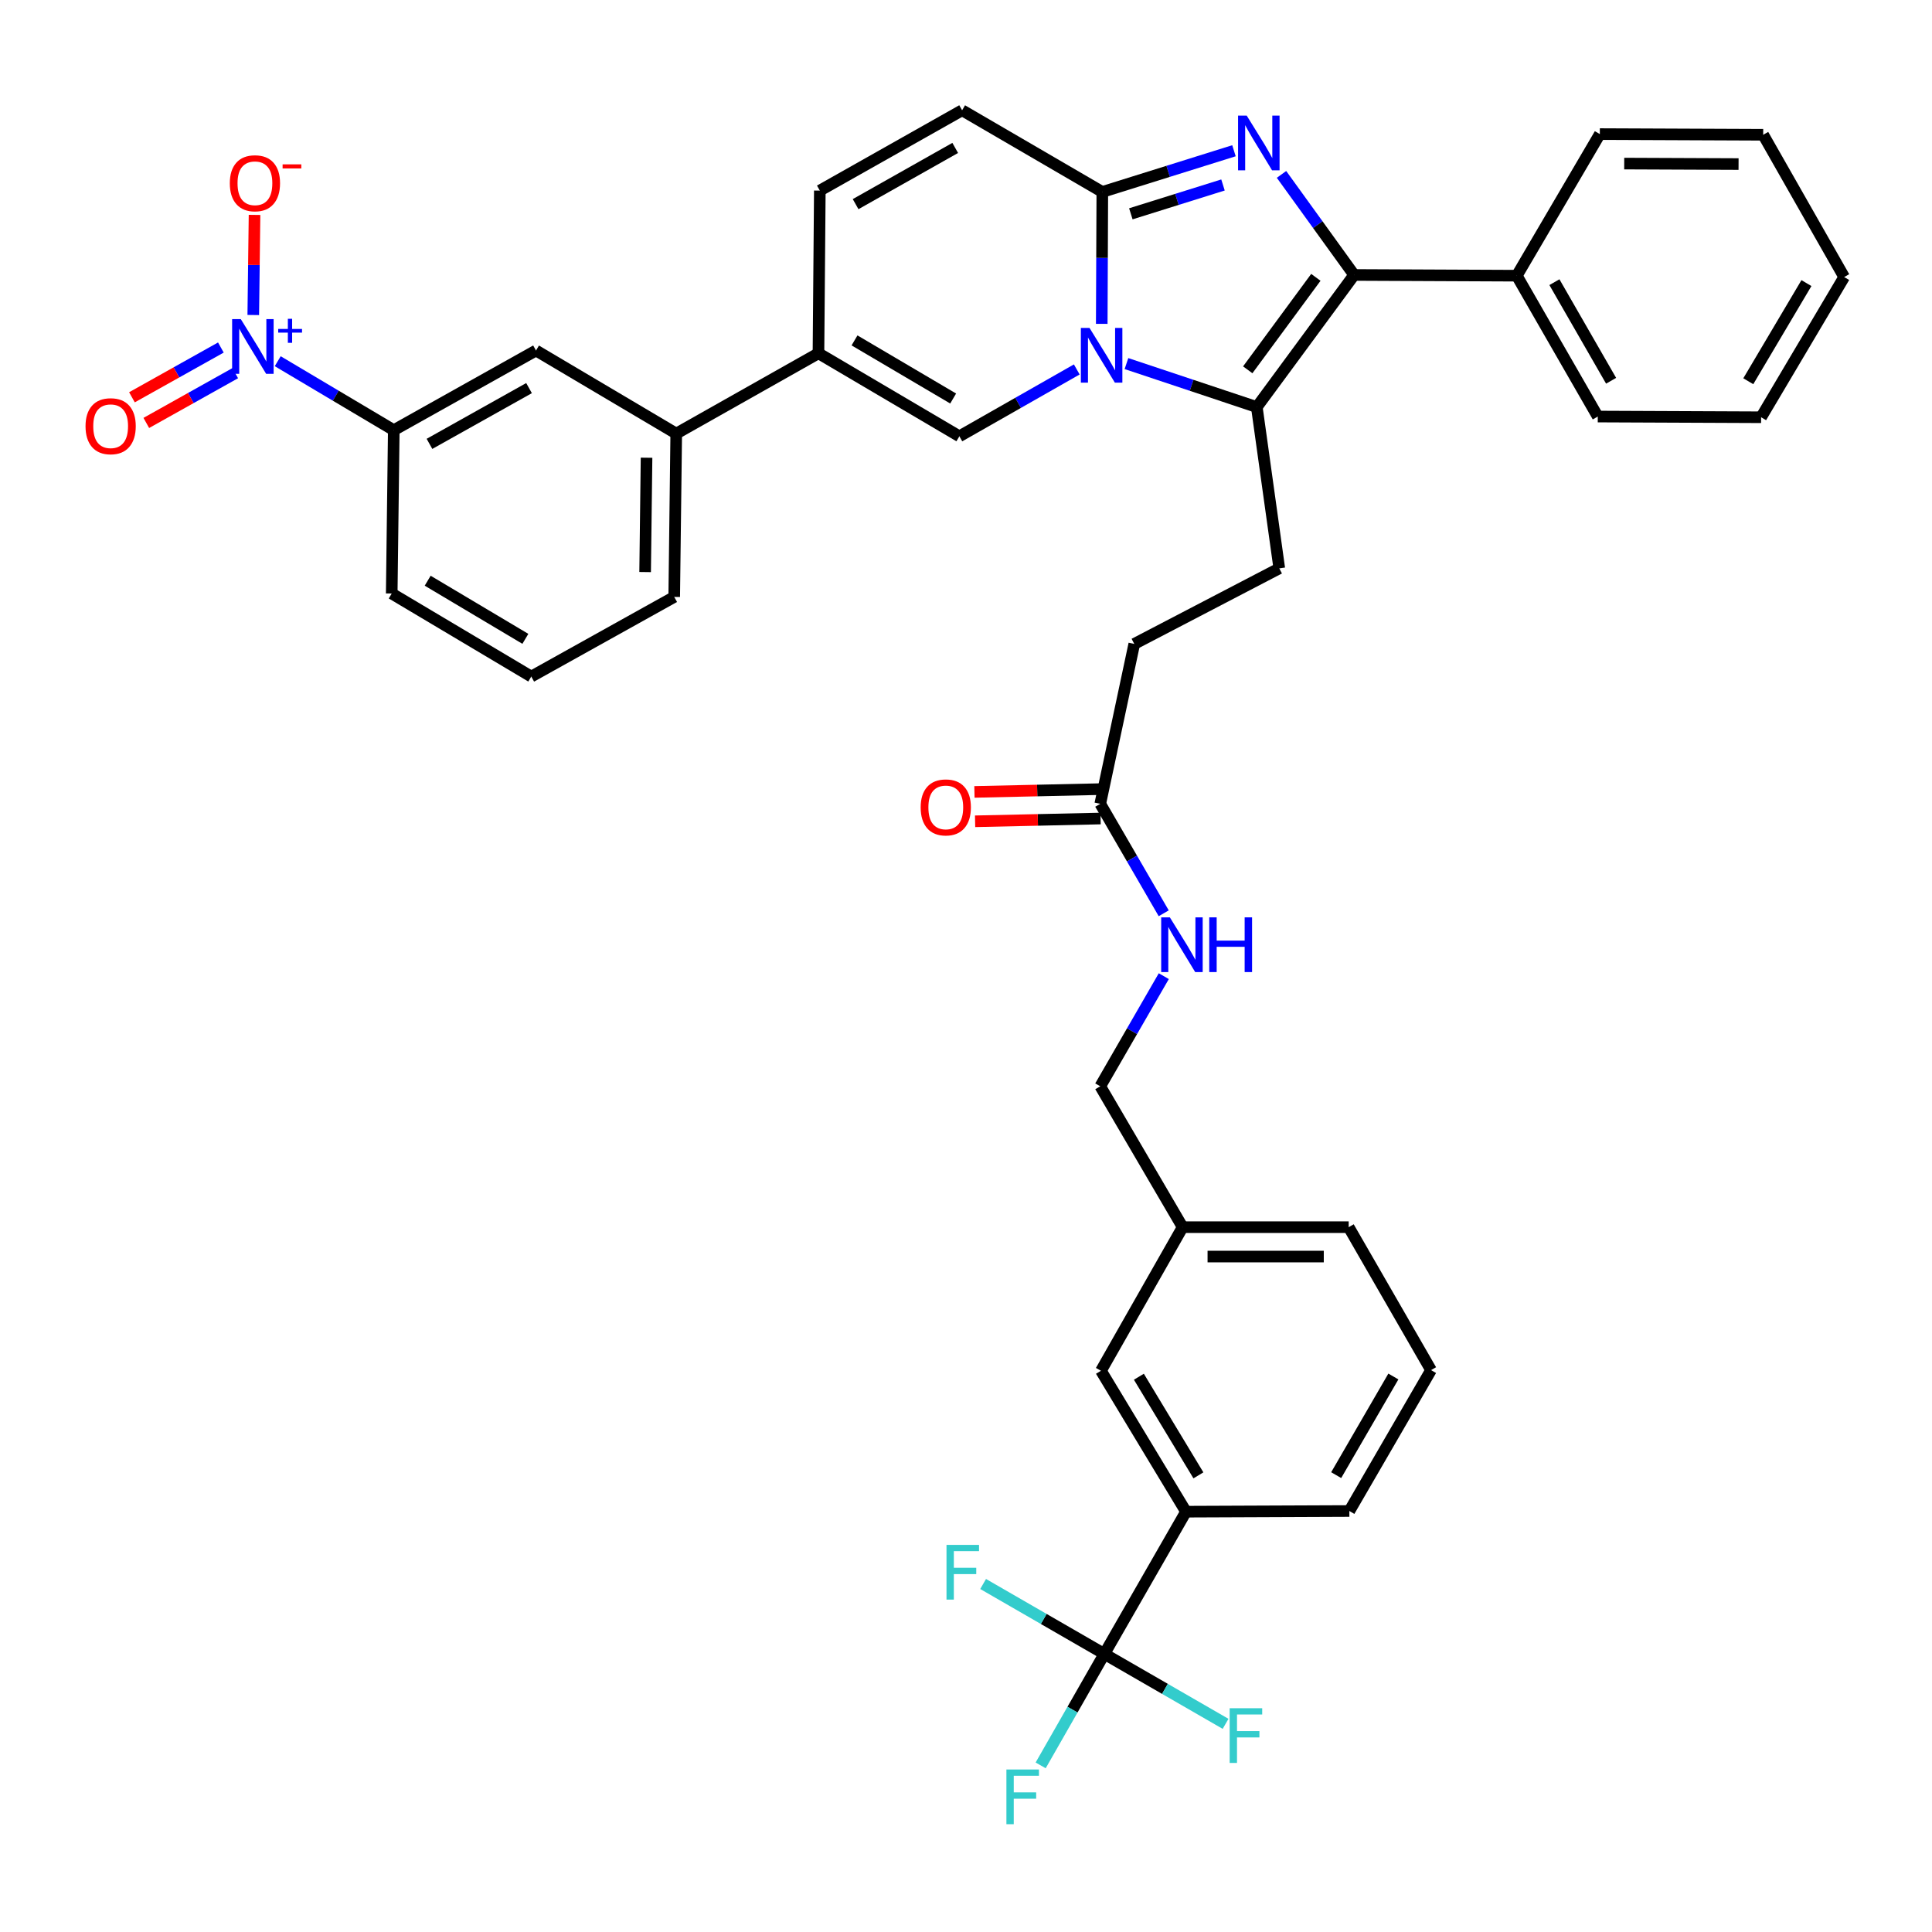 <?xml version='1.0' encoding='iso-8859-1'?>
<svg version='1.1' baseProfile='full'
              xmlns='http://www.w3.org/2000/svg'
                      xmlns:rdkit='http://www.rdkit.org/xml'
                      xmlns:xlink='http://www.w3.org/1999/xlink'
                  xml:space='preserve'
width='1000px' height='1000px' viewBox='0 0 1000 1000'>
<!-- END OF HEADER -->
<rect style='opacity:1.0;fill:#FFFFFF;stroke:none' width='1000' height='1000' x='0' y='0'> </rect>
<path class='bond-1' d='M 570.263,167.629 L 570.41,133.489' style='fill:none;fill-rule:evenodd;stroke:#0000FF;stroke-width:6px;stroke-linecap:butt;stroke-linejoin:miter;stroke-opacity:1' />
<path class='bond-1' d='M 570.41,133.489 L 570.557,99.349' style='fill:none;fill-rule:evenodd;stroke:#000000;stroke-width:6px;stroke-linecap:butt;stroke-linejoin:miter;stroke-opacity:1' />
<path class='bond-2' d='M 583.05,188.191 L 616.786,199.443' style='fill:none;fill-rule:evenodd;stroke:#0000FF;stroke-width:6px;stroke-linecap:butt;stroke-linejoin:miter;stroke-opacity:1' />
<path class='bond-2' d='M 616.786,199.443 L 650.521,210.695' style='fill:none;fill-rule:evenodd;stroke:#000000;stroke-width:6px;stroke-linecap:butt;stroke-linejoin:miter;stroke-opacity:1' />
<path class='bond-4' d='M 557.335,191.224 L 526.952,208.524' style='fill:none;fill-rule:evenodd;stroke:#0000FF;stroke-width:6px;stroke-linecap:butt;stroke-linejoin:miter;stroke-opacity:1' />
<path class='bond-4' d='M 526.952,208.524 L 496.569,225.824' style='fill:none;fill-rule:evenodd;stroke:#000000;stroke-width:6px;stroke-linecap:butt;stroke-linejoin:miter;stroke-opacity:1' />
<path class='bond-0' d='M 638.698,78.027 L 604.628,88.688' style='fill:none;fill-rule:evenodd;stroke:#0000FF;stroke-width:6px;stroke-linecap:butt;stroke-linejoin:miter;stroke-opacity:1' />
<path class='bond-0' d='M 604.628,88.688 L 570.557,99.349' style='fill:none;fill-rule:evenodd;stroke:#000000;stroke-width:6px;stroke-linecap:butt;stroke-linejoin:miter;stroke-opacity:1' />
<path class='bond-0' d='M 633.021,95.744 L 609.171,103.207' style='fill:none;fill-rule:evenodd;stroke:#0000FF;stroke-width:6px;stroke-linecap:butt;stroke-linejoin:miter;stroke-opacity:1' />
<path class='bond-0' d='M 609.171,103.207 L 585.322,110.67' style='fill:none;fill-rule:evenodd;stroke:#000000;stroke-width:6px;stroke-linecap:butt;stroke-linejoin:miter;stroke-opacity:1' />
<path class='bond-39' d='M 663.307,90.269 L 682.101,116.294' style='fill:none;fill-rule:evenodd;stroke:#0000FF;stroke-width:6px;stroke-linecap:butt;stroke-linejoin:miter;stroke-opacity:1' />
<path class='bond-39' d='M 682.101,116.294 L 700.894,142.319' style='fill:none;fill-rule:evenodd;stroke:#000000;stroke-width:6px;stroke-linecap:butt;stroke-linejoin:miter;stroke-opacity:1' />
<path class='bond-8' d='M 570.557,99.349 L 497.989,57.081' style='fill:none;fill-rule:evenodd;stroke:#000000;stroke-width:6px;stroke-linecap:butt;stroke-linejoin:miter;stroke-opacity:1' />
<path class='bond-3' d='M 650.521,210.695 L 700.894,142.319' style='fill:none;fill-rule:evenodd;stroke:#000000;stroke-width:6px;stroke-linecap:butt;stroke-linejoin:miter;stroke-opacity:1' />
<path class='bond-3' d='M 645.828,191.415 L 681.09,143.552' style='fill:none;fill-rule:evenodd;stroke:#000000;stroke-width:6px;stroke-linecap:butt;stroke-linejoin:miter;stroke-opacity:1' />
<path class='bond-11' d='M 650.521,210.695 L 662.151,294.175' style='fill:none;fill-rule:evenodd;stroke:#000000;stroke-width:6px;stroke-linecap:butt;stroke-linejoin:miter;stroke-opacity:1' />
<path class='bond-18' d='M 700.894,142.319 L 785.084,142.699' style='fill:none;fill-rule:evenodd;stroke:#000000;stroke-width:6px;stroke-linecap:butt;stroke-linejoin:miter;stroke-opacity:1' />
<path class='bond-6' d='M 496.569,225.824 L 423.637,182.855' style='fill:none;fill-rule:evenodd;stroke:#000000;stroke-width:6px;stroke-linecap:butt;stroke-linejoin:miter;stroke-opacity:1' />
<path class='bond-6' d='M 493.352,206.271 L 442.299,176.192' style='fill:none;fill-rule:evenodd;stroke:#000000;stroke-width:6px;stroke-linecap:butt;stroke-linejoin:miter;stroke-opacity:1' />
<path class='bond-5' d='M 143.748,186.963 L 173.783,204.809' style='fill:none;fill-rule:evenodd;stroke:#0000FF;stroke-width:6px;stroke-linecap:butt;stroke-linejoin:miter;stroke-opacity:1' />
<path class='bond-5' d='M 173.783,204.809 L 203.819,222.655' style='fill:none;fill-rule:evenodd;stroke:#000000;stroke-width:6px;stroke-linecap:butt;stroke-linejoin:miter;stroke-opacity:1' />
<path class='bond-15' d='M 131.092,163.048 L 131.418,137.142' style='fill:none;fill-rule:evenodd;stroke:#0000FF;stroke-width:6px;stroke-linecap:butt;stroke-linejoin:miter;stroke-opacity:1' />
<path class='bond-15' d='M 131.418,137.142 L 131.745,111.236' style='fill:none;fill-rule:evenodd;stroke:#FF0000;stroke-width:6px;stroke-linecap:butt;stroke-linejoin:miter;stroke-opacity:1' />
<path class='bond-17' d='M 114.323,179.876 L 91.31,192.756' style='fill:none;fill-rule:evenodd;stroke:#0000FF;stroke-width:6px;stroke-linecap:butt;stroke-linejoin:miter;stroke-opacity:1' />
<path class='bond-17' d='M 91.31,192.756 L 68.296,205.637' style='fill:none;fill-rule:evenodd;stroke:#FF0000;stroke-width:6px;stroke-linecap:butt;stroke-linejoin:miter;stroke-opacity:1' />
<path class='bond-17' d='M 121.753,193.151 L 98.74,206.032' style='fill:none;fill-rule:evenodd;stroke:#0000FF;stroke-width:6px;stroke-linecap:butt;stroke-linejoin:miter;stroke-opacity:1' />
<path class='bond-17' d='M 98.74,206.032 L 75.727,218.912' style='fill:none;fill-rule:evenodd;stroke:#FF0000;stroke-width:6px;stroke-linecap:butt;stroke-linejoin:miter;stroke-opacity:1' />
<path class='bond-12' d='M 423.637,182.855 L 350.021,224.421' style='fill:none;fill-rule:evenodd;stroke:#000000;stroke-width:6px;stroke-linecap:butt;stroke-linejoin:miter;stroke-opacity:1' />
<path class='bond-40' d='M 423.637,182.855 L 424.338,98.648' style='fill:none;fill-rule:evenodd;stroke:#000000;stroke-width:6px;stroke-linecap:butt;stroke-linejoin:miter;stroke-opacity:1' />
<path class='bond-7' d='M 571.605,856.068 L 613.873,782.444' style='fill:none;fill-rule:evenodd;stroke:#000000;stroke-width:6px;stroke-linecap:butt;stroke-linejoin:miter;stroke-opacity:1' />
<path class='bond-22' d='M 571.605,856.068 L 555.125,884.913' style='fill:none;fill-rule:evenodd;stroke:#000000;stroke-width:6px;stroke-linecap:butt;stroke-linejoin:miter;stroke-opacity:1' />
<path class='bond-22' d='M 555.125,884.913 L 538.644,913.758' style='fill:none;fill-rule:evenodd;stroke:#33CCCC;stroke-width:6px;stroke-linecap:butt;stroke-linejoin:miter;stroke-opacity:1' />
<path class='bond-23' d='M 571.605,856.068 L 602.981,874.164' style='fill:none;fill-rule:evenodd;stroke:#000000;stroke-width:6px;stroke-linecap:butt;stroke-linejoin:miter;stroke-opacity:1' />
<path class='bond-23' d='M 602.981,874.164 L 634.357,892.26' style='fill:none;fill-rule:evenodd;stroke:#33CCCC;stroke-width:6px;stroke-linecap:butt;stroke-linejoin:miter;stroke-opacity:1' />
<path class='bond-24' d='M 571.605,856.068 L 540.233,837.969' style='fill:none;fill-rule:evenodd;stroke:#000000;stroke-width:6px;stroke-linecap:butt;stroke-linejoin:miter;stroke-opacity:1' />
<path class='bond-24' d='M 540.233,837.969 L 508.862,819.87' style='fill:none;fill-rule:evenodd;stroke:#33CCCC;stroke-width:6px;stroke-linecap:butt;stroke-linejoin:miter;stroke-opacity:1' />
<path class='bond-9' d='M 497.989,57.081 L 424.338,98.648' style='fill:none;fill-rule:evenodd;stroke:#000000;stroke-width:6px;stroke-linecap:butt;stroke-linejoin:miter;stroke-opacity:1' />
<path class='bond-9' d='M 494.419,76.565 L 442.863,105.662' style='fill:none;fill-rule:evenodd;stroke:#000000;stroke-width:6px;stroke-linecap:butt;stroke-linejoin:miter;stroke-opacity:1' />
<path class='bond-10' d='M 203.819,222.655 L 277.435,181.426' style='fill:none;fill-rule:evenodd;stroke:#000000;stroke-width:6px;stroke-linecap:butt;stroke-linejoin:miter;stroke-opacity:1' />
<path class='bond-10' d='M 222.295,229.744 L 273.827,200.884' style='fill:none;fill-rule:evenodd;stroke:#000000;stroke-width:6px;stroke-linecap:butt;stroke-linejoin:miter;stroke-opacity:1' />
<path class='bond-42' d='M 203.819,222.655 L 202.754,307.199' style='fill:none;fill-rule:evenodd;stroke:#000000;stroke-width:6px;stroke-linecap:butt;stroke-linejoin:miter;stroke-opacity:1' />
<path class='bond-25' d='M 662.151,294.175 L 587.097,333.291' style='fill:none;fill-rule:evenodd;stroke:#000000;stroke-width:6px;stroke-linecap:butt;stroke-linejoin:miter;stroke-opacity:1' />
<path class='bond-14' d='M 350.021,224.421 L 277.435,181.426' style='fill:none;fill-rule:evenodd;stroke:#000000;stroke-width:6px;stroke-linecap:butt;stroke-linejoin:miter;stroke-opacity:1' />
<path class='bond-30' d='M 350.021,224.421 L 348.973,308.966' style='fill:none;fill-rule:evenodd;stroke:#000000;stroke-width:6px;stroke-linecap:butt;stroke-linejoin:miter;stroke-opacity:1' />
<path class='bond-30' d='M 334.651,236.914 L 333.917,296.096' style='fill:none;fill-rule:evenodd;stroke:#000000;stroke-width:6px;stroke-linecap:butt;stroke-linejoin:miter;stroke-opacity:1' />
<path class='bond-13' d='M 613.873,782.444 L 569.855,709.512' style='fill:none;fill-rule:evenodd;stroke:#000000;stroke-width:6px;stroke-linecap:butt;stroke-linejoin:miter;stroke-opacity:1' />
<path class='bond-13' d='M 620.296,763.643 L 589.483,712.59' style='fill:none;fill-rule:evenodd;stroke:#000000;stroke-width:6px;stroke-linecap:butt;stroke-linejoin:miter;stroke-opacity:1' />
<path class='bond-43' d='M 613.873,782.444 L 698.426,782.097' style='fill:none;fill-rule:evenodd;stroke:#000000;stroke-width:6px;stroke-linecap:butt;stroke-linejoin:miter;stroke-opacity:1' />
<path class='bond-16' d='M 569.492,416.06 L 587.097,333.291' style='fill:none;fill-rule:evenodd;stroke:#000000;stroke-width:6px;stroke-linecap:butt;stroke-linejoin:miter;stroke-opacity:1' />
<path class='bond-19' d='M 569.492,416.06 L 585.915,444.388' style='fill:none;fill-rule:evenodd;stroke:#000000;stroke-width:6px;stroke-linecap:butt;stroke-linejoin:miter;stroke-opacity:1' />
<path class='bond-19' d='M 585.915,444.388 L 602.338,472.716' style='fill:none;fill-rule:evenodd;stroke:#0000FF;stroke-width:6px;stroke-linecap:butt;stroke-linejoin:miter;stroke-opacity:1' />
<path class='bond-21' d='M 569.324,408.456 L 536.846,409.173' style='fill:none;fill-rule:evenodd;stroke:#000000;stroke-width:6px;stroke-linecap:butt;stroke-linejoin:miter;stroke-opacity:1' />
<path class='bond-21' d='M 536.846,409.173 L 504.368,409.891' style='fill:none;fill-rule:evenodd;stroke:#FF0000;stroke-width:6px;stroke-linecap:butt;stroke-linejoin:miter;stroke-opacity:1' />
<path class='bond-21' d='M 569.66,423.665 L 537.182,424.383' style='fill:none;fill-rule:evenodd;stroke:#000000;stroke-width:6px;stroke-linecap:butt;stroke-linejoin:miter;stroke-opacity:1' />
<path class='bond-21' d='M 537.182,424.383 L 504.704,425.1' style='fill:none;fill-rule:evenodd;stroke:#FF0000;stroke-width:6px;stroke-linecap:butt;stroke-linejoin:miter;stroke-opacity:1' />
<path class='bond-33' d='M 785.084,142.699 L 827.006,215.606' style='fill:none;fill-rule:evenodd;stroke:#000000;stroke-width:6px;stroke-linecap:butt;stroke-linejoin:miter;stroke-opacity:1' />
<path class='bond-33' d='M 804.561,146.052 L 833.906,197.086' style='fill:none;fill-rule:evenodd;stroke:#000000;stroke-width:6px;stroke-linecap:butt;stroke-linejoin:miter;stroke-opacity:1' />
<path class='bond-34' d='M 785.084,142.699 L 828.071,69.404' style='fill:none;fill-rule:evenodd;stroke:#000000;stroke-width:6px;stroke-linecap:butt;stroke-linejoin:miter;stroke-opacity:1' />
<path class='bond-27' d='M 602.379,505.259 L 585.936,533.76' style='fill:none;fill-rule:evenodd;stroke:#0000FF;stroke-width:6px;stroke-linecap:butt;stroke-linejoin:miter;stroke-opacity:1' />
<path class='bond-27' d='M 585.936,533.76 L 569.492,562.262' style='fill:none;fill-rule:evenodd;stroke:#000000;stroke-width:6px;stroke-linecap:butt;stroke-linejoin:miter;stroke-opacity:1' />
<path class='bond-20' d='M 569.855,709.512 L 612.141,635.177' style='fill:none;fill-rule:evenodd;stroke:#000000;stroke-width:6px;stroke-linecap:butt;stroke-linejoin:miter;stroke-opacity:1' />
<path class='bond-26' d='M 612.141,635.177 L 569.492,562.262' style='fill:none;fill-rule:evenodd;stroke:#000000;stroke-width:6px;stroke-linecap:butt;stroke-linejoin:miter;stroke-opacity:1' />
<path class='bond-35' d='M 612.141,635.177 L 698.08,635.177' style='fill:none;fill-rule:evenodd;stroke:#000000;stroke-width:6px;stroke-linecap:butt;stroke-linejoin:miter;stroke-opacity:1' />
<path class='bond-35' d='M 625.031,650.39 L 685.189,650.39' style='fill:none;fill-rule:evenodd;stroke:#000000;stroke-width:6px;stroke-linecap:butt;stroke-linejoin:miter;stroke-opacity:1' />
<path class='bond-28' d='M 202.754,307.199 L 274.984,350.186' style='fill:none;fill-rule:evenodd;stroke:#000000;stroke-width:6px;stroke-linecap:butt;stroke-linejoin:miter;stroke-opacity:1' />
<path class='bond-28' d='M 221.369,300.574 L 271.93,330.665' style='fill:none;fill-rule:evenodd;stroke:#000000;stroke-width:6px;stroke-linecap:butt;stroke-linejoin:miter;stroke-opacity:1' />
<path class='bond-29' d='M 698.426,782.097 L 740.711,709.165' style='fill:none;fill-rule:evenodd;stroke:#000000;stroke-width:6px;stroke-linecap:butt;stroke-linejoin:miter;stroke-opacity:1' />
<path class='bond-29' d='M 691.608,763.526 L 721.207,712.474' style='fill:none;fill-rule:evenodd;stroke:#000000;stroke-width:6px;stroke-linecap:butt;stroke-linejoin:miter;stroke-opacity:1' />
<path class='bond-31' d='M 348.973,308.966 L 274.984,350.186' style='fill:none;fill-rule:evenodd;stroke:#000000;stroke-width:6px;stroke-linecap:butt;stroke-linejoin:miter;stroke-opacity:1' />
<path class='bond-32' d='M 740.711,709.165 L 698.08,635.177' style='fill:none;fill-rule:evenodd;stroke:#000000;stroke-width:6px;stroke-linecap:butt;stroke-linejoin:miter;stroke-opacity:1' />
<path class='bond-37' d='M 827.006,215.606 L 911.55,215.969' style='fill:none;fill-rule:evenodd;stroke:#000000;stroke-width:6px;stroke-linecap:butt;stroke-linejoin:miter;stroke-opacity:1' />
<path class='bond-36' d='M 828.071,69.404 L 912.624,69.759' style='fill:none;fill-rule:evenodd;stroke:#000000;stroke-width:6px;stroke-linecap:butt;stroke-linejoin:miter;stroke-opacity:1' />
<path class='bond-36' d='M 840.69,84.671 L 899.877,84.919' style='fill:none;fill-rule:evenodd;stroke:#000000;stroke-width:6px;stroke-linecap:butt;stroke-linejoin:miter;stroke-opacity:1' />
<path class='bond-38' d='M 912.624,69.759 L 954.545,143.401' style='fill:none;fill-rule:evenodd;stroke:#000000;stroke-width:6px;stroke-linecap:butt;stroke-linejoin:miter;stroke-opacity:1' />
<path class='bond-41' d='M 911.55,215.969 L 954.545,143.401' style='fill:none;fill-rule:evenodd;stroke:#000000;stroke-width:6px;stroke-linecap:butt;stroke-linejoin:miter;stroke-opacity:1' />
<path class='bond-41' d='M 904.911,197.329 L 935.007,146.531' style='fill:none;fill-rule:evenodd;stroke:#000000;stroke-width:6px;stroke-linecap:butt;stroke-linejoin:miter;stroke-opacity:1' />
<path  class='atom-0' d='M 563.934 169.743
L 573.214 184.743
Q 574.134 186.223, 575.614 188.903
Q 577.094 191.583, 577.174 191.743
L 577.174 169.743
L 580.934 169.743
L 580.934 198.063
L 577.054 198.063
L 567.094 181.663
Q 565.934 179.743, 564.694 177.543
Q 563.494 175.343, 563.134 174.663
L 563.134 198.063
L 559.454 198.063
L 559.454 169.743
L 563.934 169.743
' fill='#0000FF'/>
<path  class='atom-1' d='M 645.3 59.842
L 654.58 74.842
Q 655.5 76.322, 656.98 79.002
Q 658.46 81.682, 658.54 81.842
L 658.54 59.842
L 662.3 59.842
L 662.3 88.162
L 658.42 88.162
L 648.46 71.762
Q 647.3 69.842, 646.06 67.642
Q 644.86 65.442, 644.5 64.762
L 644.5 88.162
L 640.82 88.162
L 640.82 59.842
L 645.3 59.842
' fill='#0000FF'/>
<path  class='atom-6' d='M 124.627 165.162
L 133.907 180.162
Q 134.827 181.642, 136.307 184.322
Q 137.787 187.002, 137.867 187.162
L 137.867 165.162
L 141.627 165.162
L 141.627 193.482
L 137.747 193.482
L 127.787 177.082
Q 126.627 175.162, 125.387 172.962
Q 124.187 170.762, 123.827 170.082
L 123.827 193.482
L 120.147 193.482
L 120.147 165.162
L 124.627 165.162
' fill='#0000FF'/>
<path  class='atom-6' d='M 144.003 170.266
L 148.993 170.266
L 148.993 165.013
L 151.21 165.013
L 151.21 170.266
L 156.332 170.266
L 156.332 172.167
L 151.21 172.167
L 151.21 177.447
L 148.993 177.447
L 148.993 172.167
L 144.003 172.167
L 144.003 170.266
' fill='#0000FF'/>
<path  class='atom-16' d='M 118.952 94.848
Q 118.952 88.048, 122.312 84.248
Q 125.672 80.448, 131.952 80.448
Q 138.232 80.448, 141.592 84.248
Q 144.952 88.048, 144.952 94.848
Q 144.952 101.728, 141.552 105.648
Q 138.152 109.528, 131.952 109.528
Q 125.712 109.528, 122.312 105.648
Q 118.952 101.768, 118.952 94.848
M 131.952 106.328
Q 136.272 106.328, 138.592 103.448
Q 140.952 100.528, 140.952 94.848
Q 140.952 89.288, 138.592 86.488
Q 136.272 83.648, 131.952 83.648
Q 127.632 83.648, 125.272 86.448
Q 122.952 89.248, 122.952 94.848
Q 122.952 100.568, 125.272 103.448
Q 127.632 106.328, 131.952 106.328
' fill='#FF0000'/>
<path  class='atom-16' d='M 146.272 85.071
L 155.961 85.071
L 155.961 87.183
L 146.272 87.183
L 146.272 85.071
' fill='#FF0000'/>
<path  class='atom-18' d='M 44.271 220.605
Q 44.271 213.805, 47.631 210.005
Q 50.991 206.205, 57.271 206.205
Q 63.551 206.205, 66.911 210.005
Q 70.271 213.805, 70.271 220.605
Q 70.271 227.485, 66.871 231.405
Q 63.471 235.285, 57.271 235.285
Q 51.031 235.285, 47.631 231.405
Q 44.271 227.525, 44.271 220.605
M 57.271 232.085
Q 61.591 232.085, 63.911 229.205
Q 66.271 226.285, 66.271 220.605
Q 66.271 215.045, 63.911 212.245
Q 61.591 209.405, 57.271 209.405
Q 52.951 209.405, 50.591 212.205
Q 48.271 215.005, 48.271 220.605
Q 48.271 226.325, 50.591 229.205
Q 52.951 232.085, 57.271 232.085
' fill='#FF0000'/>
<path  class='atom-20' d='M 605.509 474.824
L 614.789 489.824
Q 615.709 491.304, 617.189 493.984
Q 618.669 496.664, 618.749 496.824
L 618.749 474.824
L 622.509 474.824
L 622.509 503.144
L 618.629 503.144
L 608.669 486.744
Q 607.509 484.824, 606.269 482.624
Q 605.069 480.424, 604.709 479.744
L 604.709 503.144
L 601.029 503.144
L 601.029 474.824
L 605.509 474.824
' fill='#0000FF'/>
<path  class='atom-20' d='M 625.909 474.824
L 629.749 474.824
L 629.749 486.864
L 644.229 486.864
L 644.229 474.824
L 648.069 474.824
L 648.069 503.144
L 644.229 503.144
L 644.229 490.064
L 629.749 490.064
L 629.749 503.144
L 625.909 503.144
L 625.909 474.824
' fill='#0000FF'/>
<path  class='atom-22' d='M 476.537 417.907
Q 476.537 411.107, 479.897 407.307
Q 483.257 403.507, 489.537 403.507
Q 495.817 403.507, 499.177 407.307
Q 502.537 411.107, 502.537 417.907
Q 502.537 424.787, 499.137 428.707
Q 495.737 432.587, 489.537 432.587
Q 483.297 432.587, 479.897 428.707
Q 476.537 424.827, 476.537 417.907
M 489.537 429.387
Q 493.857 429.387, 496.177 426.507
Q 498.537 423.587, 498.537 417.907
Q 498.537 412.347, 496.177 409.547
Q 493.857 406.707, 489.537 406.707
Q 485.217 406.707, 482.857 409.507
Q 480.537 412.307, 480.537 417.907
Q 480.537 423.627, 482.857 426.507
Q 485.217 429.387, 489.537 429.387
' fill='#FF0000'/>
<path  class='atom-23' d='M 520.917 915.888
L 537.757 915.888
L 537.757 919.128
L 524.717 919.128
L 524.717 927.728
L 536.317 927.728
L 536.317 931.008
L 524.717 931.008
L 524.717 944.208
L 520.917 944.208
L 520.917 915.888
' fill='#33CCCC'/>
<path  class='atom-24' d='M 636.472 884.176
L 653.312 884.176
L 653.312 887.416
L 640.272 887.416
L 640.272 896.016
L 651.872 896.016
L 651.872 899.296
L 640.272 899.296
L 640.272 912.496
L 636.472 912.496
L 636.472 884.176
' fill='#33CCCC'/>
<path  class='atom-25' d='M 489.907 799.632
L 506.747 799.632
L 506.747 802.872
L 493.707 802.872
L 493.707 811.472
L 505.307 811.472
L 505.307 814.752
L 493.707 814.752
L 493.707 827.952
L 489.907 827.952
L 489.907 799.632
' fill='#33CCCC'/>
</svg>

